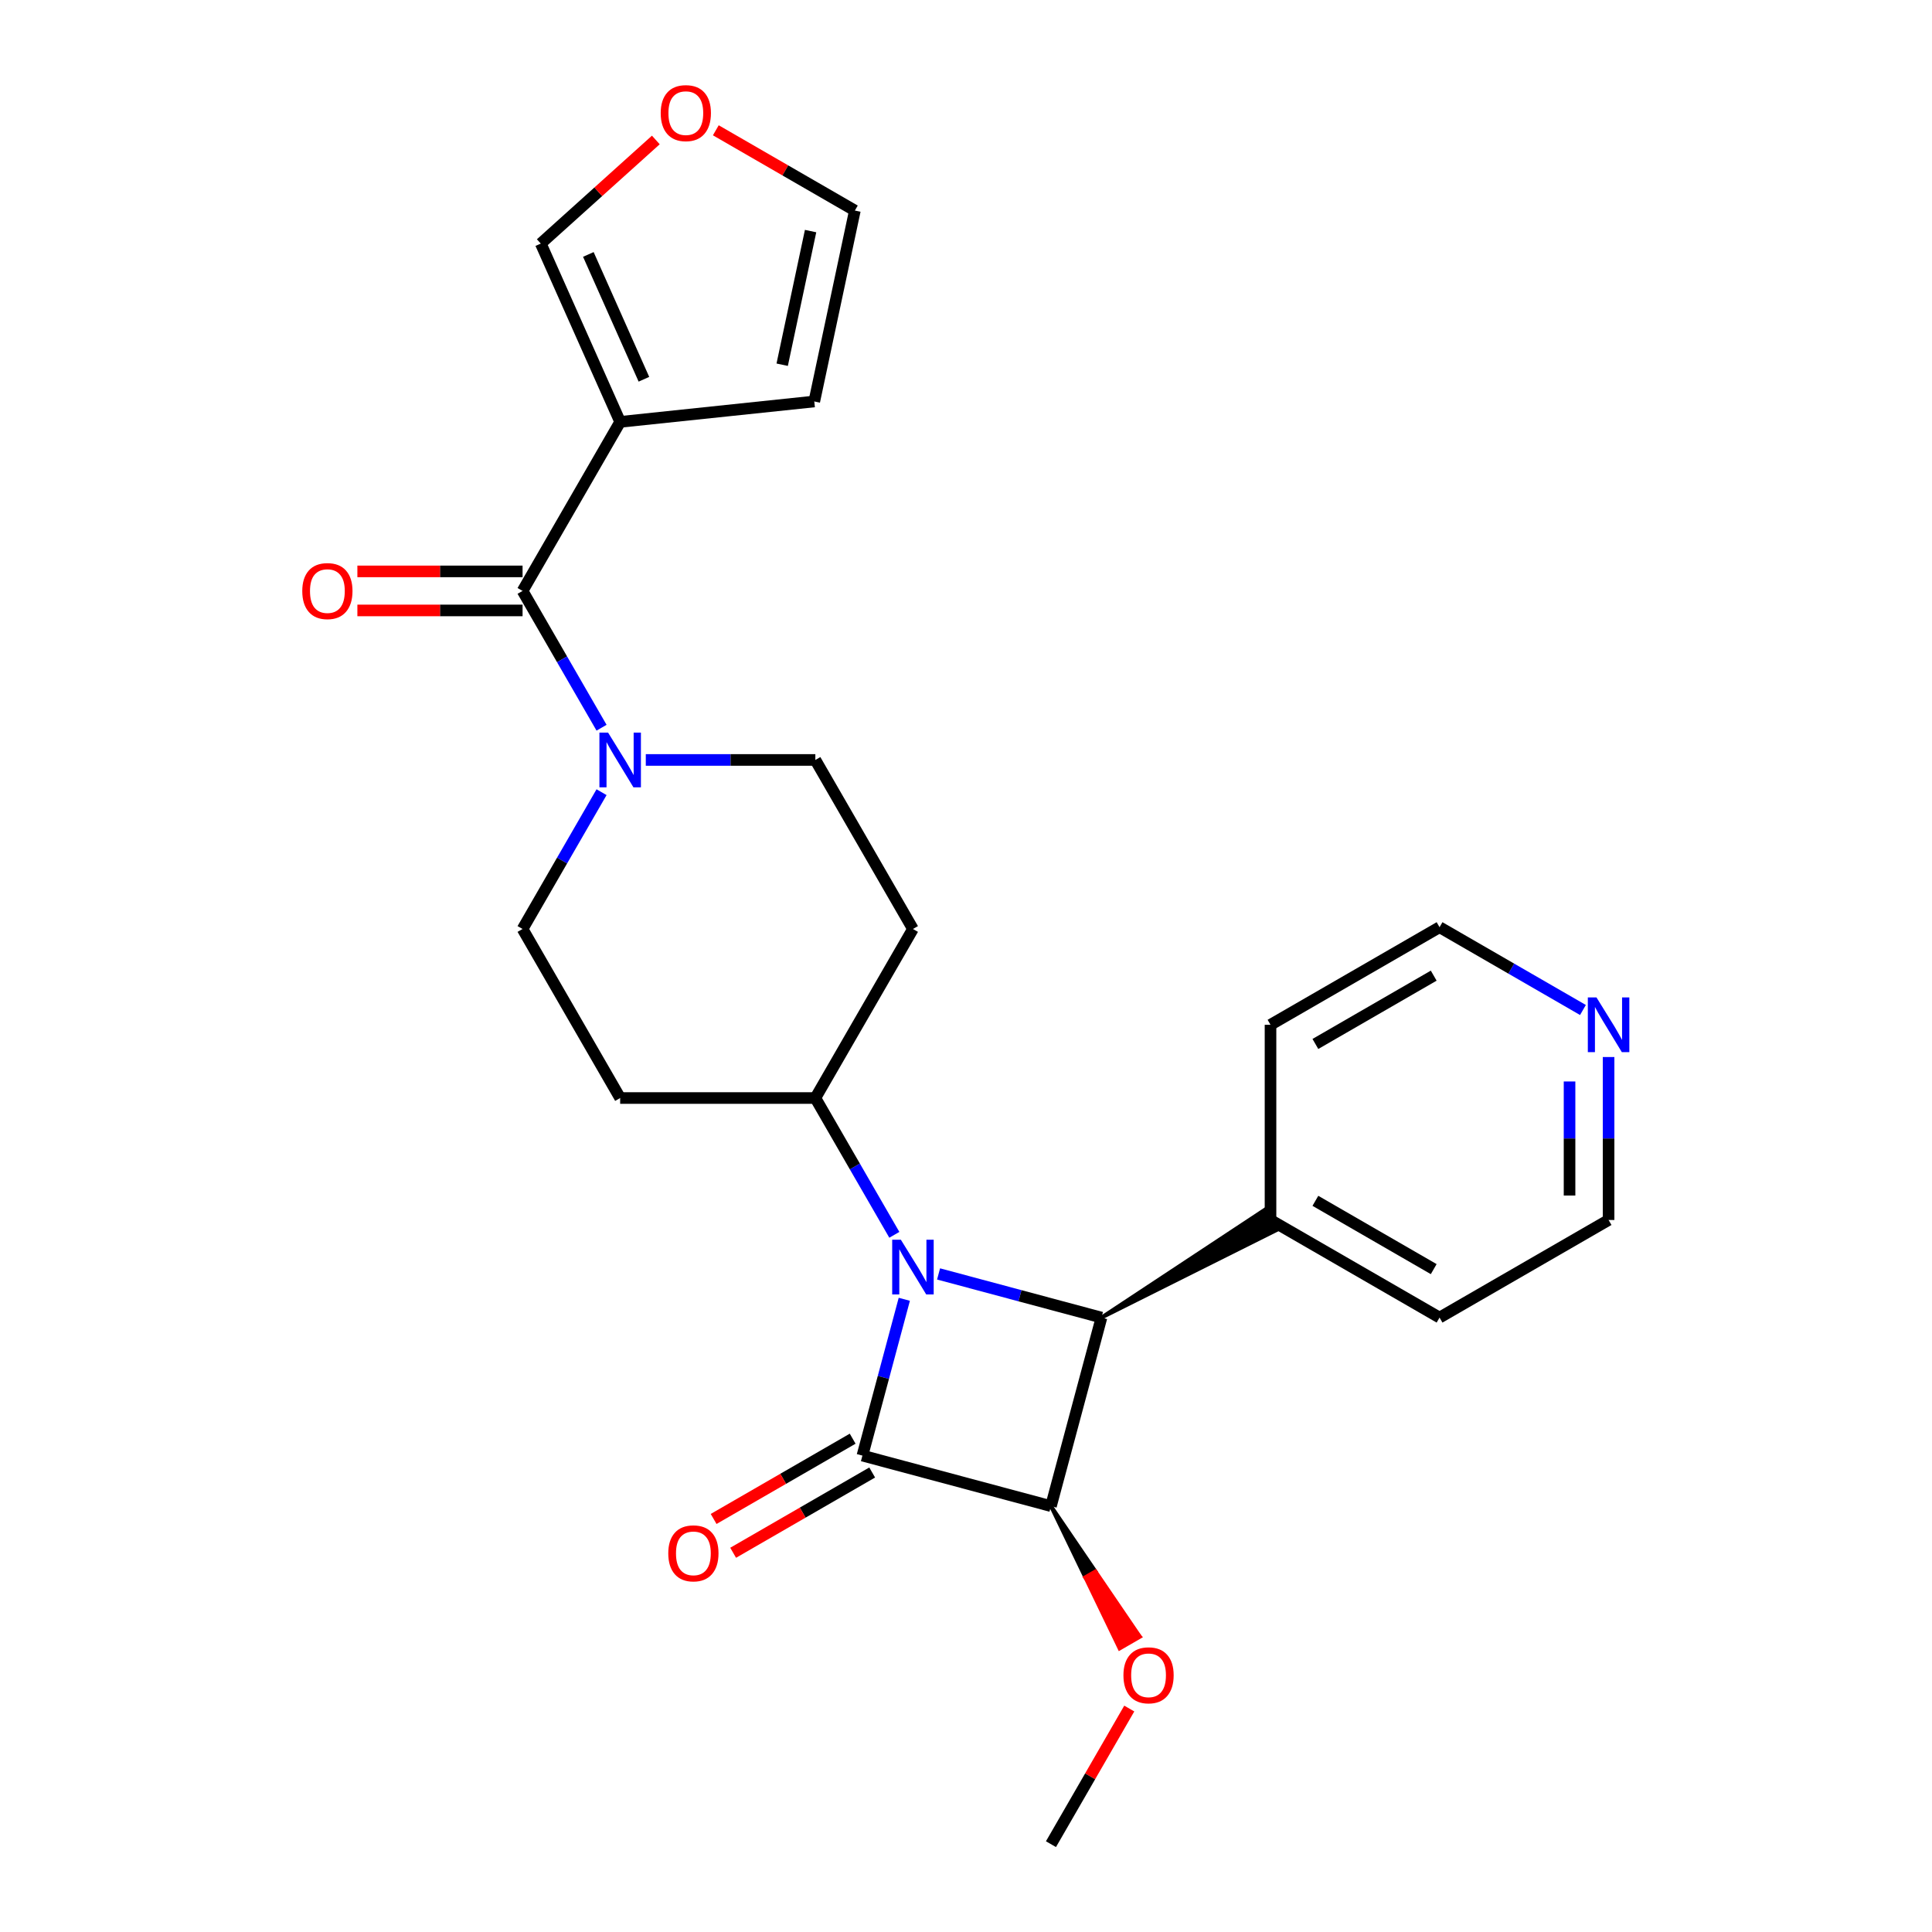 <?xml version='1.0' encoding='iso-8859-1'?>
<svg version='1.1' baseProfile='full'
              xmlns='http://www.w3.org/2000/svg'
                      xmlns:rdkit='http://www.rdkit.org/xml'
                      xmlns:xlink='http://www.w3.org/1999/xlink'
                  xml:space='preserve'
width='1000px' height='1000px' viewBox='0 0 1000 1000'>
<!-- END OF HEADER -->
<rect style='opacity:1.0;fill:#FFFFFF;stroke:none' width='1000' height='1000' x='0' y='0'> </rect>
<path class='bond-0' d='M 468.066,672.513 L 457.228,712.963' style='fill:none;fill-rule:evenodd;stroke:#0000FF;stroke-width:6px;stroke-linecap:butt;stroke-linejoin:miter;stroke-opacity:1' />
<path class='bond-0' d='M 457.228,712.963 L 446.389,753.412' style='fill:none;fill-rule:evenodd;stroke:#000000;stroke-width:6px;stroke-linecap:butt;stroke-linejoin:miter;stroke-opacity:1' />
<path class='bond-1' d='M 485.803,659.382 L 527.963,670.678' style='fill:none;fill-rule:evenodd;stroke:#0000FF;stroke-width:6px;stroke-linecap:butt;stroke-linejoin:miter;stroke-opacity:1' />
<path class='bond-1' d='M 527.963,670.678 L 570.122,681.975' style='fill:none;fill-rule:evenodd;stroke:#000000;stroke-width:6px;stroke-linecap:butt;stroke-linejoin:miter;stroke-opacity:1' />
<path class='bond-2' d='M 462.904,639.141 L 442.463,603.738' style='fill:none;fill-rule:evenodd;stroke:#0000FF;stroke-width:6px;stroke-linecap:butt;stroke-linejoin:miter;stroke-opacity:1' />
<path class='bond-2' d='M 442.463,603.738 L 422.023,568.335' style='fill:none;fill-rule:evenodd;stroke:#000000;stroke-width:6px;stroke-linecap:butt;stroke-linejoin:miter;stroke-opacity:1' />
<path class='bond-3' d='M 441.338,744.663 L 405.354,765.438' style='fill:none;fill-rule:evenodd;stroke:#000000;stroke-width:6px;stroke-linecap:butt;stroke-linejoin:miter;stroke-opacity:1' />
<path class='bond-3' d='M 405.354,765.438 L 369.371,786.213' style='fill:none;fill-rule:evenodd;stroke:#FF0000;stroke-width:6px;stroke-linecap:butt;stroke-linejoin:miter;stroke-opacity:1' />
<path class='bond-3' d='M 451.441,762.162 L 415.457,782.937' style='fill:none;fill-rule:evenodd;stroke:#000000;stroke-width:6px;stroke-linecap:butt;stroke-linejoin:miter;stroke-opacity:1' />
<path class='bond-3' d='M 415.457,782.937 L 379.474,803.712' style='fill:none;fill-rule:evenodd;stroke:#FF0000;stroke-width:6px;stroke-linecap:butt;stroke-linejoin:miter;stroke-opacity:1' />
<path class='bond-4' d='M 446.389,753.412 L 543.975,779.56' style='fill:none;fill-rule:evenodd;stroke:#000000;stroke-width:6px;stroke-linecap:butt;stroke-linejoin:miter;stroke-opacity:1' />
<path class='bond-5' d='M 543.975,779.56 L 570.122,681.975' style='fill:none;fill-rule:evenodd;stroke:#000000;stroke-width:6px;stroke-linecap:butt;stroke-linejoin:miter;stroke-opacity:1' />
<path class='bond-6' d='M 543.975,779.56 L 561.744,816.399 L 566.993,813.368 Z' style='fill:#000000;fill-rule:evenodd;fill-opacity:1;stroke:#000000;stroke-width:2px;stroke-linecap:butt;stroke-linejoin:miter;stroke-opacity:1;' />
<path class='bond-6' d='M 561.744,816.399 L 590.012,847.176 L 579.513,853.238 Z' style='fill:#FF0000;fill-rule:evenodd;fill-opacity:1;stroke:#FF0000;stroke-width:2px;stroke-linecap:butt;stroke-linejoin:miter;stroke-opacity:1;' />
<path class='bond-6' d='M 561.744,816.399 L 566.993,813.368 L 590.012,847.176 Z' style='fill:#FF0000;fill-rule:evenodd;fill-opacity:1;stroke:#FF0000;stroke-width:2px;stroke-linecap:butt;stroke-linejoin:miter;stroke-opacity:1;' />
<path class='bond-7' d='M 570.122,681.975 L 660.646,636.711 L 654.584,626.212 Z' style='fill:#000000;fill-rule:evenodd;fill-opacity:1;stroke:#000000;stroke-width:2px;stroke-linecap:butt;stroke-linejoin:miter;stroke-opacity:1;' />
<path class='bond-8' d='M 270.482,305.857 L 290.922,341.26' style='fill:none;fill-rule:evenodd;stroke:#000000;stroke-width:6px;stroke-linecap:butt;stroke-linejoin:miter;stroke-opacity:1' />
<path class='bond-8' d='M 290.922,341.26 L 311.362,376.664' style='fill:none;fill-rule:evenodd;stroke:#0000FF;stroke-width:6px;stroke-linecap:butt;stroke-linejoin:miter;stroke-opacity:1' />
<path class='bond-9' d='M 270.482,305.857 L 320.996,218.364' style='fill:none;fill-rule:evenodd;stroke:#000000;stroke-width:6px;stroke-linecap:butt;stroke-linejoin:miter;stroke-opacity:1' />
<path class='bond-10' d='M 270.482,295.754 L 227.731,295.754' style='fill:none;fill-rule:evenodd;stroke:#000000;stroke-width:6px;stroke-linecap:butt;stroke-linejoin:miter;stroke-opacity:1' />
<path class='bond-10' d='M 227.731,295.754 L 184.98,295.754' style='fill:none;fill-rule:evenodd;stroke:#FF0000;stroke-width:6px;stroke-linecap:butt;stroke-linejoin:miter;stroke-opacity:1' />
<path class='bond-10' d='M 270.482,315.96 L 227.731,315.96' style='fill:none;fill-rule:evenodd;stroke:#000000;stroke-width:6px;stroke-linecap:butt;stroke-linejoin:miter;stroke-opacity:1' />
<path class='bond-10' d='M 227.731,315.96 L 184.98,315.96' style='fill:none;fill-rule:evenodd;stroke:#FF0000;stroke-width:6px;stroke-linecap:butt;stroke-linejoin:miter;stroke-opacity:1' />
<path class='bond-11' d='M 320.996,218.364 L 279.904,126.071' style='fill:none;fill-rule:evenodd;stroke:#000000;stroke-width:6px;stroke-linecap:butt;stroke-linejoin:miter;stroke-opacity:1' />
<path class='bond-11' d='M 333.29,196.302 L 304.526,131.697' style='fill:none;fill-rule:evenodd;stroke:#000000;stroke-width:6px;stroke-linecap:butt;stroke-linejoin:miter;stroke-opacity:1' />
<path class='bond-12' d='M 320.996,218.364 L 421.47,207.804' style='fill:none;fill-rule:evenodd;stroke:#000000;stroke-width:6px;stroke-linecap:butt;stroke-linejoin:miter;stroke-opacity:1' />
<path class='bond-13' d='M 311.362,410.035 L 290.922,445.439' style='fill:none;fill-rule:evenodd;stroke:#0000FF;stroke-width:6px;stroke-linecap:butt;stroke-linejoin:miter;stroke-opacity:1' />
<path class='bond-13' d='M 290.922,445.439 L 270.482,480.842' style='fill:none;fill-rule:evenodd;stroke:#000000;stroke-width:6px;stroke-linecap:butt;stroke-linejoin:miter;stroke-opacity:1' />
<path class='bond-14' d='M 334.261,393.349 L 378.142,393.349' style='fill:none;fill-rule:evenodd;stroke:#0000FF;stroke-width:6px;stroke-linecap:butt;stroke-linejoin:miter;stroke-opacity:1' />
<path class='bond-14' d='M 378.142,393.349 L 422.023,393.349' style='fill:none;fill-rule:evenodd;stroke:#000000;stroke-width:6px;stroke-linecap:butt;stroke-linejoin:miter;stroke-opacity:1' />
<path class='bond-15' d='M 422.023,568.335 L 472.537,480.842' style='fill:none;fill-rule:evenodd;stroke:#000000;stroke-width:6px;stroke-linecap:butt;stroke-linejoin:miter;stroke-opacity:1' />
<path class='bond-16' d='M 422.023,568.335 L 320.996,568.335' style='fill:none;fill-rule:evenodd;stroke:#000000;stroke-width:6px;stroke-linecap:butt;stroke-linejoin:miter;stroke-opacity:1' />
<path class='bond-17' d='M 279.904,126.071 L 309.68,99.26' style='fill:none;fill-rule:evenodd;stroke:#000000;stroke-width:6px;stroke-linecap:butt;stroke-linejoin:miter;stroke-opacity:1' />
<path class='bond-17' d='M 309.68,99.26 L 339.456,72.45' style='fill:none;fill-rule:evenodd;stroke:#FF0000;stroke-width:6px;stroke-linecap:butt;stroke-linejoin:miter;stroke-opacity:1' />
<path class='bond-18' d='M 421.47,207.804 L 442.475,108.984' style='fill:none;fill-rule:evenodd;stroke:#000000;stroke-width:6px;stroke-linecap:butt;stroke-linejoin:miter;stroke-opacity:1' />
<path class='bond-18' d='M 404.857,188.78 L 419.56,119.606' style='fill:none;fill-rule:evenodd;stroke:#000000;stroke-width:6px;stroke-linecap:butt;stroke-linejoin:miter;stroke-opacity:1' />
<path class='bond-19' d='M 472.537,480.842 L 422.023,393.349' style='fill:none;fill-rule:evenodd;stroke:#000000;stroke-width:6px;stroke-linecap:butt;stroke-linejoin:miter;stroke-opacity:1' />
<path class='bond-20' d='M 320.996,568.335 L 270.482,480.842' style='fill:none;fill-rule:evenodd;stroke:#000000;stroke-width:6px;stroke-linecap:butt;stroke-linejoin:miter;stroke-opacity:1' />
<path class='bond-21' d='M 657.615,631.461 L 657.615,530.433' style='fill:none;fill-rule:evenodd;stroke:#000000;stroke-width:6px;stroke-linecap:butt;stroke-linejoin:miter;stroke-opacity:1' />
<path class='bond-22' d='M 657.615,631.461 L 745.108,681.975' style='fill:none;fill-rule:evenodd;stroke:#000000;stroke-width:6px;stroke-linecap:butt;stroke-linejoin:miter;stroke-opacity:1' />
<path class='bond-22' d='M 680.842,621.54 L 742.086,656.899' style='fill:none;fill-rule:evenodd;stroke:#000000;stroke-width:6px;stroke-linecap:butt;stroke-linejoin:miter;stroke-opacity:1' />
<path class='bond-23' d='M 370.508,67.434 L 406.491,88.209' style='fill:none;fill-rule:evenodd;stroke:#FF0000;stroke-width:6px;stroke-linecap:butt;stroke-linejoin:miter;stroke-opacity:1' />
<path class='bond-23' d='M 406.491,88.209 L 442.475,108.984' style='fill:none;fill-rule:evenodd;stroke:#000000;stroke-width:6px;stroke-linecap:butt;stroke-linejoin:miter;stroke-opacity:1' />
<path class='bond-24' d='M 584.508,884.339 L 564.242,919.442' style='fill:none;fill-rule:evenodd;stroke:#FF0000;stroke-width:6px;stroke-linecap:butt;stroke-linejoin:miter;stroke-opacity:1' />
<path class='bond-24' d='M 564.242,919.442 L 543.975,954.545' style='fill:none;fill-rule:evenodd;stroke:#000000;stroke-width:6px;stroke-linecap:butt;stroke-linejoin:miter;stroke-opacity:1' />
<path class='bond-25' d='M 832.6,547.119 L 832.6,589.29' style='fill:none;fill-rule:evenodd;stroke:#0000FF;stroke-width:6px;stroke-linecap:butt;stroke-linejoin:miter;stroke-opacity:1' />
<path class='bond-25' d='M 832.6,589.29 L 832.6,631.461' style='fill:none;fill-rule:evenodd;stroke:#000000;stroke-width:6px;stroke-linecap:butt;stroke-linejoin:miter;stroke-opacity:1' />
<path class='bond-25' d='M 812.395,559.77 L 812.395,589.29' style='fill:none;fill-rule:evenodd;stroke:#0000FF;stroke-width:6px;stroke-linecap:butt;stroke-linejoin:miter;stroke-opacity:1' />
<path class='bond-25' d='M 812.395,589.29 L 812.395,618.81' style='fill:none;fill-rule:evenodd;stroke:#000000;stroke-width:6px;stroke-linecap:butt;stroke-linejoin:miter;stroke-opacity:1' />
<path class='bond-26' d='M 819.334,522.774 L 782.221,501.347' style='fill:none;fill-rule:evenodd;stroke:#0000FF;stroke-width:6px;stroke-linecap:butt;stroke-linejoin:miter;stroke-opacity:1' />
<path class='bond-26' d='M 782.221,501.347 L 745.108,479.92' style='fill:none;fill-rule:evenodd;stroke:#000000;stroke-width:6px;stroke-linecap:butt;stroke-linejoin:miter;stroke-opacity:1' />
<path class='bond-27' d='M 745.108,479.92 L 657.615,530.433' style='fill:none;fill-rule:evenodd;stroke:#000000;stroke-width:6px;stroke-linecap:butt;stroke-linejoin:miter;stroke-opacity:1' />
<path class='bond-27' d='M 742.086,504.995 L 680.842,540.355' style='fill:none;fill-rule:evenodd;stroke:#000000;stroke-width:6px;stroke-linecap:butt;stroke-linejoin:miter;stroke-opacity:1' />
<path class='bond-28' d='M 832.6,631.461 L 745.108,681.975' style='fill:none;fill-rule:evenodd;stroke:#000000;stroke-width:6px;stroke-linecap:butt;stroke-linejoin:miter;stroke-opacity:1' />
<path  class='atom-0' d='M 466.277 641.667
L 475.557 656.667
Q 476.477 658.147, 477.957 660.827
Q 479.437 663.507, 479.517 663.667
L 479.517 641.667
L 483.277 641.667
L 483.277 669.987
L 479.397 669.987
L 469.437 653.587
Q 468.277 651.667, 467.037 649.467
Q 465.837 647.267, 465.477 646.587
L 465.477 669.987
L 461.797 669.987
L 461.797 641.667
L 466.277 641.667
' fill='#0000FF'/>
<path  class='atom-6' d='M 314.736 379.189
L 324.016 394.189
Q 324.936 395.669, 326.416 398.349
Q 327.896 401.029, 327.976 401.189
L 327.976 379.189
L 331.736 379.189
L 331.736 407.509
L 327.856 407.509
L 317.896 391.109
Q 316.736 389.189, 315.496 386.989
Q 314.296 384.789, 313.936 384.109
L 313.936 407.509
L 310.256 407.509
L 310.256 379.189
L 314.736 379.189
' fill='#0000FF'/>
<path  class='atom-8' d='M 345.897 804.006
Q 345.897 797.206, 349.257 793.406
Q 352.617 789.606, 358.897 789.606
Q 365.177 789.606, 368.537 793.406
Q 371.897 797.206, 371.897 804.006
Q 371.897 810.886, 368.497 814.806
Q 365.097 818.686, 358.897 818.686
Q 352.657 818.686, 349.257 814.806
Q 345.897 810.926, 345.897 804.006
M 358.897 815.486
Q 363.217 815.486, 365.537 812.606
Q 367.897 809.686, 367.897 804.006
Q 367.897 798.446, 365.537 795.646
Q 363.217 792.806, 358.897 792.806
Q 354.577 792.806, 352.217 795.606
Q 349.897 798.406, 349.897 804.006
Q 349.897 809.726, 352.217 812.606
Q 354.577 815.486, 358.897 815.486
' fill='#FF0000'/>
<path  class='atom-16' d='M 341.982 58.55
Q 341.982 51.75, 345.342 47.95
Q 348.702 44.15, 354.982 44.15
Q 361.262 44.15, 364.622 47.95
Q 367.982 51.75, 367.982 58.55
Q 367.982 65.43, 364.582 69.35
Q 361.182 73.23, 354.982 73.23
Q 348.742 73.23, 345.342 69.35
Q 341.982 65.47, 341.982 58.55
M 354.982 70.03
Q 359.302 70.03, 361.622 67.15
Q 363.982 64.23, 363.982 58.55
Q 363.982 52.99, 361.622 50.19
Q 359.302 47.35, 354.982 47.35
Q 350.662 47.35, 348.302 50.15
Q 345.982 52.95, 345.982 58.55
Q 345.982 64.27, 348.302 67.15
Q 350.662 70.03, 354.982 70.03
' fill='#FF0000'/>
<path  class='atom-17' d='M 156.454 305.937
Q 156.454 299.137, 159.814 295.337
Q 163.174 291.537, 169.454 291.537
Q 175.734 291.537, 179.094 295.337
Q 182.454 299.137, 182.454 305.937
Q 182.454 312.817, 179.054 316.737
Q 175.654 320.617, 169.454 320.617
Q 163.214 320.617, 159.814 316.737
Q 156.454 312.857, 156.454 305.937
M 169.454 317.417
Q 173.774 317.417, 176.094 314.537
Q 178.454 311.617, 178.454 305.937
Q 178.454 300.377, 176.094 297.577
Q 173.774 294.737, 169.454 294.737
Q 165.134 294.737, 162.774 297.537
Q 160.454 300.337, 160.454 305.937
Q 160.454 311.657, 162.774 314.537
Q 165.134 317.417, 169.454 317.417
' fill='#FF0000'/>
<path  class='atom-19' d='M 581.488 867.133
Q 581.488 860.333, 584.848 856.533
Q 588.208 852.733, 594.488 852.733
Q 600.768 852.733, 604.128 856.533
Q 607.488 860.333, 607.488 867.133
Q 607.488 874.013, 604.088 877.933
Q 600.688 881.813, 594.488 881.813
Q 588.248 881.813, 584.848 877.933
Q 581.488 874.053, 581.488 867.133
M 594.488 878.613
Q 598.808 878.613, 601.128 875.733
Q 603.488 872.813, 603.488 867.133
Q 603.488 861.573, 601.128 858.773
Q 598.808 855.933, 594.488 855.933
Q 590.168 855.933, 587.808 858.733
Q 585.488 861.533, 585.488 867.133
Q 585.488 872.853, 587.808 875.733
Q 590.168 878.613, 594.488 878.613
' fill='#FF0000'/>
<path  class='atom-20' d='M 826.34 516.273
L 835.62 531.273
Q 836.54 532.753, 838.02 535.433
Q 839.5 538.113, 839.58 538.273
L 839.58 516.273
L 843.34 516.273
L 843.34 544.593
L 839.46 544.593
L 829.5 528.193
Q 828.34 526.273, 827.1 524.073
Q 825.9 521.873, 825.54 521.193
L 825.54 544.593
L 821.86 544.593
L 821.86 516.273
L 826.34 516.273
' fill='#0000FF'/>
</svg>
